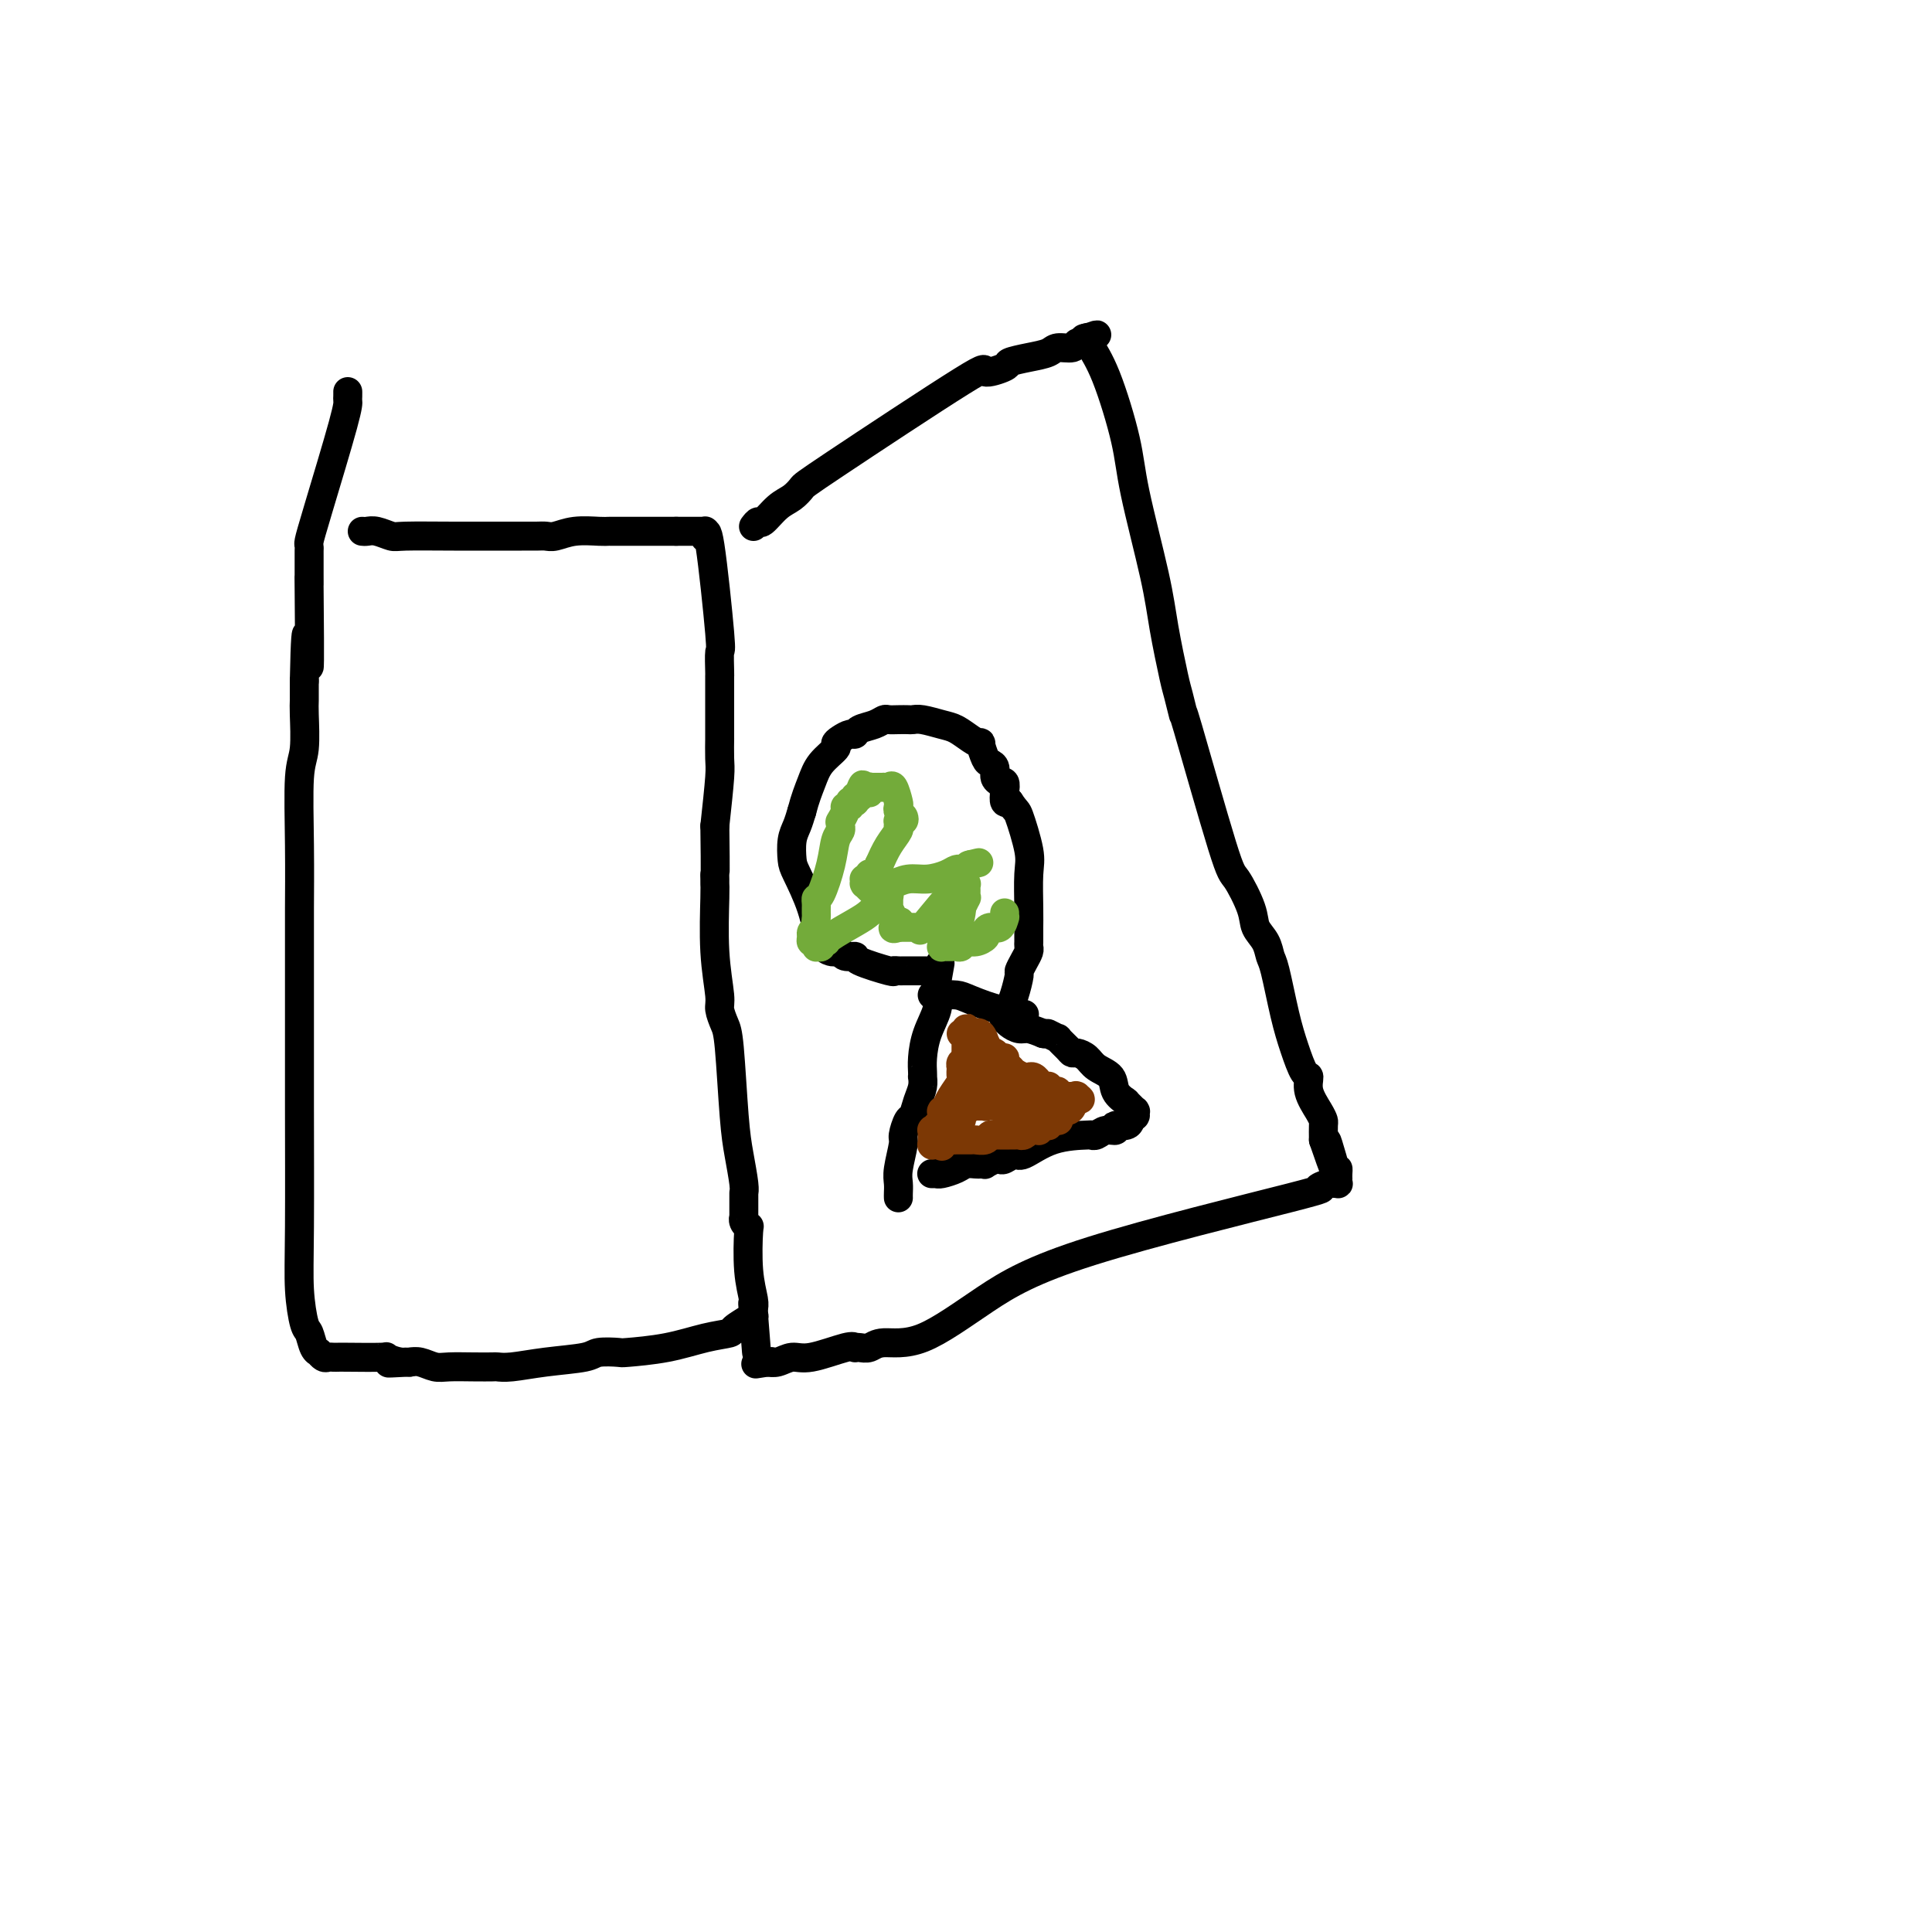 <svg viewBox='0 0 400 400' version='1.1' xmlns='http://www.w3.org/2000/svg' xmlns:xlink='http://www.w3.org/1999/xlink'><g fill='none' stroke='#000000' stroke-width='6' stroke-linecap='round' stroke-linejoin='round'><path d='M75,110c0.279,0.030 0.557,0.061 1,0c0.443,-0.061 1.050,-0.212 2,0c0.950,0.212 2.242,0.789 3,1c0.758,0.211 0.983,0.057 3,0c2.017,-0.057 5.825,-0.015 10,0c4.175,0.015 8.717,0.005 11,0c2.283,-0.005 2.307,-0.005 3,0c0.693,0.005 2.055,0.015 3,0c0.945,-0.015 1.472,-0.057 2,0c0.528,0.057 1.058,0.211 2,0c0.942,-0.211 2.295,-0.789 4,-1c1.705,-0.211 3.762,-0.057 5,0c1.238,0.057 1.657,0.015 2,0c0.343,-0.015 0.611,-0.004 1,0c0.389,0.004 0.898,0.001 2,0c1.102,-0.001 2.797,-0.000 4,0c1.203,0.000 1.915,0.000 3,0c1.085,-0.000 2.542,-0.000 4,0'/><path d='M140,110c10.520,0.000 4.320,0.000 2,0c-2.320,-0.000 -0.762,-0.000 0,0c0.762,0.000 0.726,0.000 1,0c0.274,-0.000 0.858,-0.000 1,0c0.142,0.000 -0.159,0.000 0,0c0.159,-0.000 0.778,-0.000 1,0c0.222,0.000 0.045,0.000 0,0c-0.045,-0.000 0.040,-0.000 0,0c-0.040,0.000 -0.207,0.000 0,0c0.207,-0.000 0.787,-0.001 1,0c0.213,0.001 0.057,0.003 0,0c-0.057,-0.003 -0.016,-0.012 0,0c0.016,0.012 0.006,0.046 0,0c-0.006,-0.046 -0.008,-0.172 0,0c0.008,0.172 0.027,0.641 0,1c-0.027,0.359 -0.098,0.608 0,0c0.098,-0.608 0.366,-2.072 1,2c0.634,4.072 1.634,13.680 2,18c0.366,4.320 0.098,3.351 0,4c-0.098,0.649 -0.026,2.917 0,4c0.026,1.083 0.007,0.980 0,1c-0.007,0.020 -0.002,0.161 0,0c0.002,-0.161 0.001,-0.625 0,1c-0.001,1.625 -0.000,5.338 0,7c0.000,1.662 0.001,1.272 0,2c-0.001,0.728 -0.003,2.574 0,3c0.003,0.426 0.011,-0.566 0,0c-0.011,0.566 -0.041,2.691 0,4c0.041,1.309 0.155,1.803 0,4c-0.155,2.197 -0.577,6.099 -1,10'/><path d='M148,171c0.154,11.190 0.040,10.166 0,10c-0.040,-0.166 -0.007,0.526 0,1c0.007,0.474 -0.013,0.731 0,1c0.013,0.269 0.059,0.551 0,3c-0.059,2.449 -0.223,7.065 0,11c0.223,3.935 0.833,7.188 1,9c0.167,1.812 -0.110,2.184 0,3c0.110,0.816 0.608,2.078 1,3c0.392,0.922 0.679,1.505 1,5c0.321,3.495 0.674,9.903 1,14c0.326,4.097 0.623,5.882 1,8c0.377,2.118 0.833,4.571 1,6c0.167,1.429 0.045,1.836 0,2c-0.045,0.164 -0.012,0.084 0,0c0.012,-0.084 0.003,-0.172 0,0c-0.003,0.172 -0.001,0.606 0,1c0.001,0.394 -0.001,0.749 0,1c0.001,0.251 0.004,0.397 0,1c-0.004,0.603 -0.015,1.661 0,2c0.015,0.339 0.056,-0.042 0,0c-0.056,0.042 -0.207,0.508 0,1c0.207,0.492 0.774,1.010 1,1c0.226,-0.010 0.113,-0.549 0,1c-0.113,1.549 -0.226,5.186 0,8c0.226,2.814 0.793,4.807 1,6c0.207,1.193 0.056,1.588 0,2c-0.056,0.412 -0.015,0.842 0,1c0.015,0.158 0.004,0.045 0,0c-0.004,-0.045 -0.002,-0.023 0,0'/><path d='M156,272c1.238,15.625 0.332,4.187 0,0c-0.332,-4.187 -0.089,-1.122 0,0c0.089,1.122 0.023,0.300 0,0c-0.023,-0.300 -0.005,-0.077 0,0c0.005,0.077 -0.003,0.007 0,0c0.003,-0.007 0.018,0.049 0,0c-0.018,-0.049 -0.069,-0.203 0,0c0.069,0.203 0.256,0.761 0,1c-0.256,0.239 -0.957,0.157 -1,0c-0.043,-0.157 0.572,-0.389 0,0c-0.572,0.389 -2.333,1.400 -3,2c-0.667,0.600 -0.242,0.788 -1,1c-0.758,0.212 -2.700,0.448 -5,1c-2.300,0.552 -4.957,1.419 -8,2c-3.043,0.581 -6.471,0.876 -8,1c-1.529,0.124 -1.158,0.075 -2,0c-0.842,-0.075 -2.898,-0.178 -4,0c-1.102,0.178 -1.249,0.636 -3,1c-1.751,0.364 -5.107,0.633 -8,1c-2.893,0.367 -5.324,0.830 -7,1c-1.676,0.170 -2.598,0.047 -3,0c-0.402,-0.047 -0.285,-0.016 -1,0c-0.715,0.016 -2.262,0.018 -4,0c-1.738,-0.018 -3.667,-0.057 -5,0c-1.333,0.057 -2.069,0.211 -3,0c-0.931,-0.211 -2.058,-0.788 -3,-1c-0.942,-0.212 -1.698,-0.061 -2,0c-0.302,0.061 -0.151,0.030 0,0'/><path d='M85,282c-8.417,0.448 -2.959,0.067 -1,0c1.959,-0.067 0.421,0.178 -1,0c-1.421,-0.178 -2.723,-0.780 -3,-1c-0.277,-0.220 0.473,-0.059 -1,0c-1.473,0.059 -5.168,0.017 -7,0c-1.832,-0.017 -1.801,-0.008 -2,0c-0.199,0.008 -0.627,0.017 -1,0c-0.373,-0.017 -0.691,-0.058 -1,0c-0.309,0.058 -0.608,0.215 -1,0c-0.392,-0.215 -0.878,-0.802 -1,-1c-0.122,-0.198 0.121,-0.005 0,0c-0.121,0.005 -0.607,-0.176 -1,-1c-0.393,-0.824 -0.694,-2.289 -1,-3c-0.306,-0.711 -0.618,-0.667 -1,-2c-0.382,-1.333 -0.834,-4.042 -1,-7c-0.166,-2.958 -0.044,-6.166 0,-13c0.044,-6.834 0.012,-17.294 0,-25c-0.012,-7.706 -0.003,-12.659 0,-15c0.003,-2.341 0.001,-2.069 0,-4c-0.001,-1.931 0.000,-6.066 0,-8c-0.000,-1.934 -0.001,-1.666 0,-3c0.001,-1.334 0.004,-4.271 0,-6c-0.004,-1.729 -0.015,-2.249 0,-5c0.015,-2.751 0.057,-7.733 0,-13c-0.057,-5.267 -0.211,-10.819 0,-14c0.211,-3.181 0.789,-3.990 1,-6c0.211,-2.010 0.057,-5.219 0,-7c-0.057,-1.781 -0.015,-2.133 0,-3c0.015,-0.867 0.004,-2.248 0,-3c-0.004,-0.752 -0.002,-0.876 0,-1'/><path d='M63,141c0.381,-19.209 0.834,-4.231 1,-3c0.166,1.231 0.044,-11.285 0,-16c-0.044,-4.715 -0.012,-1.631 0,-1c0.012,0.631 0.003,-1.193 0,-2c-0.003,-0.807 -0.001,-0.598 0,-1c0.001,-0.402 -0.001,-1.415 0,-2c0.001,-0.585 0.003,-0.742 0,-1c-0.003,-0.258 -0.011,-0.618 0,-1c0.011,-0.382 0.041,-0.785 0,-1c-0.041,-0.215 -0.155,-0.242 0,-1c0.155,-0.758 0.577,-2.246 2,-7c1.423,-4.754 3.845,-12.773 5,-17c1.155,-4.227 1.041,-4.663 1,-5c-0.041,-0.337 -0.011,-0.575 0,-1c0.011,-0.425 0.003,-1.038 0,-1c-0.003,0.038 -0.001,0.725 0,1c0.001,0.275 0.000,0.137 0,0'/><path d='M156,109c0.380,-0.501 0.760,-1.003 1,-1c0.240,0.003 0.338,0.510 1,0c0.662,-0.510 1.886,-2.038 3,-3c1.114,-0.962 2.119,-1.360 3,-2c0.881,-0.640 1.638,-1.523 2,-2c0.362,-0.477 0.329,-0.547 7,-5c6.671,-4.453 20.048,-13.287 26,-17c5.952,-3.713 4.481,-2.304 5,-2c0.519,0.304 3.030,-0.497 4,-1c0.970,-0.503 0.400,-0.708 1,-1c0.600,-0.292 2.370,-0.671 4,-1c1.630,-0.329 3.119,-0.609 4,-1c0.881,-0.391 1.154,-0.893 2,-1c0.846,-0.107 2.265,0.181 3,0c0.735,-0.181 0.785,-0.832 1,-1c0.215,-0.168 0.596,0.147 1,0c0.404,-0.147 0.830,-0.756 1,-1c0.170,-0.244 0.085,-0.122 0,0'/><path d='M225,70c4.041,-1.377 1.143,-0.319 0,0c-1.143,0.319 -0.531,-0.101 0,0c0.531,0.101 0.979,0.722 1,1c0.021,0.278 -0.387,0.214 0,1c0.387,0.786 1.570,2.424 3,6c1.430,3.576 3.108,9.091 4,13c0.892,3.909 0.998,6.213 2,11c1.002,4.787 2.900,12.057 4,17c1.100,4.943 1.402,7.558 2,11c0.598,3.442 1.491,7.711 2,10c0.509,2.289 0.635,2.598 1,4c0.365,1.402 0.970,3.897 1,4c0.030,0.103 -0.516,-2.188 1,3c1.516,5.188 5.092,17.854 7,24c1.908,6.146 2.146,5.773 3,7c0.854,1.227 2.322,4.056 3,6c0.678,1.944 0.566,3.004 1,4c0.434,0.996 1.414,1.927 2,3c0.586,1.073 0.776,2.288 1,3c0.224,0.712 0.481,0.921 1,3c0.519,2.079 1.300,6.029 2,9c0.700,2.971 1.318,4.963 2,7c0.682,2.037 1.426,4.118 2,5c0.574,0.882 0.977,0.563 1,1c0.023,0.437 -0.334,1.628 0,3c0.334,1.372 1.357,2.924 2,4c0.643,1.076 0.904,1.674 1,2c0.096,0.326 0.027,0.379 0,1c-0.027,0.621 -0.014,1.811 0,3'/><path d='M274,236c4.668,13.610 1.839,3.637 1,1c-0.839,-2.637 0.311,2.064 1,4c0.689,1.936 0.917,1.107 1,1c0.083,-0.107 0.022,0.506 0,1c-0.022,0.494 -0.006,0.868 0,1c0.006,0.132 0.003,0.021 0,0c-0.003,-0.021 -0.004,0.047 0,0c0.004,-0.047 0.014,-0.210 0,0c-0.014,0.210 -0.054,0.792 0,1c0.054,0.208 0.200,0.040 0,0c-0.200,-0.040 -0.746,0.047 -1,0c-0.254,-0.047 -0.218,-0.229 -1,0c-0.782,0.229 -2.384,0.868 -2,1c0.384,0.132 2.752,-0.242 -6,2c-8.752,2.242 -28.624,7.102 -41,11c-12.376,3.898 -17.256,6.834 -22,10c-4.744,3.166 -9.352,6.561 -13,8c-3.648,1.439 -6.337,0.921 -8,1c-1.663,0.079 -2.302,0.754 -3,1c-0.698,0.246 -1.456,0.064 -2,0c-0.544,-0.064 -0.873,-0.009 -1,0c-0.127,0.009 -0.053,-0.027 0,0c0.053,0.027 0.086,0.116 0,0c-0.086,-0.116 -0.289,-0.437 -2,0c-1.711,0.437 -4.928,1.634 -7,2c-2.072,0.366 -2.999,-0.098 -4,0c-1.001,0.098 -2.077,0.757 -3,1c-0.923,0.243 -1.692,0.069 -2,0c-0.308,-0.069 -0.154,-0.035 0,0'/><path d='M159,282c-4.952,0.774 -1.333,0.208 0,0c1.333,-0.208 0.381,-0.060 0,0c-0.381,0.060 -0.190,0.030 0,0'/><path d='M186,248c-0.009,-0.249 -0.017,-0.498 0,-1c0.017,-0.502 0.060,-1.256 0,-2c-0.060,-0.744 -0.223,-1.479 0,-3c0.223,-1.521 0.833,-3.828 1,-5c0.167,-1.172 -0.109,-1.209 0,-2c0.109,-0.791 0.604,-2.335 1,-3c0.396,-0.665 0.695,-0.451 1,-1c0.305,-0.549 0.618,-1.862 1,-3c0.382,-1.138 0.834,-2.102 1,-3c0.166,-0.898 0.046,-1.730 0,-2c-0.046,-0.270 -0.019,0.020 0,0c0.019,-0.020 0.029,-0.352 0,-1c-0.029,-0.648 -0.099,-1.612 0,-3c0.099,-1.388 0.366,-3.199 1,-5c0.634,-1.801 1.634,-3.593 2,-5c0.366,-1.407 0.098,-2.429 0,-3c-0.098,-0.571 -0.026,-0.693 0,-1c0.026,-0.307 0.007,-0.801 0,-1c-0.007,-0.199 -0.002,-0.105 0,0c0.002,0.105 0.001,0.221 0,0c-0.001,-0.221 -0.000,-0.777 0,-1c0.000,-0.223 0.000,-0.111 0,0'/><path d='M194,203c1.238,-6.978 0.332,-1.923 0,0c-0.332,1.923 -0.089,0.712 0,0c0.089,-0.712 0.024,-0.927 0,-1c-0.024,-0.073 -0.006,-0.006 0,0c0.006,0.006 -0.002,-0.051 0,0c0.002,0.051 0.012,0.210 0,0c-0.012,-0.210 -0.045,-0.788 0,-1c0.045,-0.212 0.168,-0.057 0,0c-0.168,0.057 -0.626,0.015 -1,0c-0.374,-0.015 -0.664,-0.004 -1,0c-0.336,0.004 -0.720,0.001 -1,0c-0.280,-0.001 -0.458,-0.001 -1,0c-0.542,0.001 -1.450,0.002 -2,0c-0.550,-0.002 -0.744,-0.007 -1,0c-0.256,0.007 -0.575,0.026 -1,0c-0.425,-0.026 -0.958,-0.097 -1,0c-0.042,0.097 0.406,0.362 -1,0c-1.406,-0.362 -4.667,-1.351 -6,-2c-1.333,-0.649 -0.737,-0.958 -1,-1c-0.263,-0.042 -1.383,0.183 -2,0c-0.617,-0.183 -0.730,-0.773 -1,-1c-0.270,-0.227 -0.695,-0.092 -1,0c-0.305,0.092 -0.488,0.140 -1,0c-0.512,-0.140 -1.353,-0.467 -2,-2c-0.647,-1.533 -1.098,-4.272 -2,-7c-0.902,-2.728 -2.253,-5.444 -3,-7c-0.747,-1.556 -0.891,-1.953 -1,-3c-0.109,-1.047 -0.183,-2.743 0,-4c0.183,-1.257 0.624,-2.073 1,-3c0.376,-0.927 0.688,-1.963 1,-3'/><path d='M166,168c0.690,-2.708 1.416,-4.480 2,-6c0.584,-1.520 1.025,-2.790 2,-4c0.975,-1.210 2.485,-2.362 3,-3c0.515,-0.638 0.034,-0.762 0,-1c-0.034,-0.238 0.379,-0.588 1,-1c0.621,-0.412 1.452,-0.885 2,-1c0.548,-0.115 0.815,0.127 1,0c0.185,-0.127 0.290,-0.622 1,-1c0.710,-0.378 2.025,-0.637 3,-1c0.975,-0.363 1.609,-0.829 2,-1c0.391,-0.171 0.540,-0.047 1,0c0.460,0.047 1.232,0.016 2,0c0.768,-0.016 1.531,-0.016 2,0c0.469,0.016 0.643,0.049 1,0c0.357,-0.049 0.898,-0.180 2,0c1.102,0.180 2.764,0.672 4,1c1.236,0.328 2.047,0.491 3,1c0.953,0.509 2.048,1.365 3,2c0.952,0.635 1.762,1.048 2,1c0.238,-0.048 -0.095,-0.556 0,0c0.095,0.556 0.618,2.177 1,3c0.382,0.823 0.623,0.848 1,1c0.377,0.152 0.889,0.432 1,1c0.111,0.568 -0.180,1.426 0,2c0.180,0.574 0.832,0.865 1,1c0.168,0.135 -0.148,0.113 0,0c0.148,-0.113 0.761,-0.319 1,0c0.239,0.319 0.103,1.163 0,2c-0.103,0.837 -0.172,1.668 0,2c0.172,0.332 0.586,0.166 1,0'/><path d='M209,166c1.569,2.321 1.492,1.624 2,3c0.508,1.376 1.600,4.827 2,7c0.400,2.173 0.107,3.069 0,5c-0.107,1.931 -0.029,4.899 0,7c0.029,2.101 0.007,3.337 0,4c-0.007,0.663 -0.001,0.754 0,1c0.001,0.246 -0.002,0.646 0,1c0.002,0.354 0.011,0.663 0,1c-0.011,0.337 -0.041,0.704 0,1c0.041,0.296 0.152,0.522 0,1c-0.152,0.478 -0.567,1.207 -1,2c-0.433,0.793 -0.886,1.651 -1,2c-0.114,0.349 0.109,0.188 0,1c-0.109,0.812 -0.551,2.596 -1,4c-0.449,1.404 -0.905,2.429 -1,3c-0.095,0.571 0.170,0.688 0,1c-0.170,0.312 -0.775,0.818 -1,1c-0.225,0.182 -0.068,0.039 0,0c0.068,-0.039 0.048,0.027 0,0c-0.048,-0.027 -0.123,-0.148 0,0c0.123,0.148 0.445,0.566 1,1c0.555,0.434 1.342,0.886 2,1c0.658,0.114 1.188,-0.110 2,0c0.812,0.110 1.906,0.555 3,1'/><path d='M216,214c1.180,0.241 0.631,-0.156 1,0c0.369,0.156 1.656,0.864 2,1c0.344,0.136 -0.255,-0.301 0,0c0.255,0.301 1.365,1.341 2,2c0.635,0.659 0.794,0.938 1,1c0.206,0.062 0.460,-0.093 1,0c0.540,0.093 1.368,0.435 2,1c0.632,0.565 1.069,1.353 2,2c0.931,0.647 2.354,1.154 3,2c0.646,0.846 0.513,2.031 1,3c0.487,0.969 1.594,1.723 2,2c0.406,0.277 0.113,0.078 0,0c-0.113,-0.078 -0.045,-0.036 0,0c0.045,0.036 0.068,0.066 0,0c-0.068,-0.066 -0.229,-0.228 0,0c0.229,0.228 0.846,0.846 1,1c0.154,0.154 -0.155,-0.156 0,0c0.155,0.156 0.774,0.778 1,1c0.226,0.222 0.061,0.045 0,0c-0.061,-0.045 -0.016,0.041 0,0c0.016,-0.041 0.005,-0.208 0,0c-0.005,0.208 -0.004,0.790 0,1c0.004,0.210 0.011,0.046 0,0c-0.011,-0.046 -0.042,0.026 0,0c0.042,-0.026 0.155,-0.150 0,0c-0.155,0.150 -0.577,0.575 -1,1'/><path d='M234,232c-0.086,1.554 -2.300,0.938 -3,1c-0.700,0.062 0.116,0.801 0,1c-0.116,0.199 -1.162,-0.142 -2,0c-0.838,0.142 -1.468,0.768 -2,1c-0.532,0.232 -0.968,0.072 -1,0c-0.032,-0.072 0.339,-0.054 -1,0c-1.339,0.054 -4.386,0.144 -7,1c-2.614,0.856 -4.793,2.477 -6,3c-1.207,0.523 -1.441,-0.052 -2,0c-0.559,0.052 -1.441,0.732 -2,1c-0.559,0.268 -0.794,0.124 -1,0c-0.206,-0.124 -0.383,-0.229 -1,0c-0.617,0.229 -1.674,0.793 -2,1c-0.326,0.207 0.080,0.058 0,0c-0.080,-0.058 -0.644,-0.026 -1,0c-0.356,0.026 -0.502,0.045 -1,0c-0.498,-0.045 -1.348,-0.156 -2,0c-0.652,0.156 -1.107,0.578 -2,1c-0.893,0.422 -2.225,0.845 -3,1c-0.775,0.155 -0.992,0.041 -1,0c-0.008,-0.041 0.194,-0.011 0,0c-0.194,0.011 -0.784,0.003 -1,0c-0.216,-0.003 -0.058,-0.001 0,0c0.058,0.001 0.016,0.000 0,0c-0.016,-0.000 -0.004,-0.000 0,0c0.004,0.000 0.002,0.000 0,0'/><path d='M193,206c0.388,-0.004 0.775,-0.007 1,0c0.225,0.007 0.287,0.025 1,0c0.713,-0.025 2.076,-0.094 3,0c0.924,0.094 1.409,0.351 3,1c1.591,0.649 4.286,1.691 6,2c1.714,0.309 2.445,-0.113 3,0c0.555,0.113 0.933,0.762 1,1c0.067,0.238 -0.178,0.064 0,0c0.178,-0.064 0.780,-0.017 1,0c0.220,0.017 0.059,0.005 0,0c-0.059,-0.005 -0.017,-0.001 0,0c0.017,0.001 0.008,0.001 0,0'/></g>
<g fill='none' stroke='#73AB3A' stroke-width='6' stroke-linecap='round' stroke-linejoin='round'><path d='M208,189c-0.016,0.485 -0.033,0.970 0,1c0.033,0.030 0.115,-0.396 0,0c-0.115,0.396 -0.429,1.613 -1,2c-0.571,0.387 -1.400,-0.055 -2,0c-0.600,0.055 -0.973,0.607 -1,1c-0.027,0.393 0.291,0.627 0,1c-0.291,0.373 -1.191,0.885 -2,1c-0.809,0.115 -1.527,-0.165 -2,0c-0.473,0.165 -0.700,0.776 -1,1c-0.300,0.224 -0.673,0.060 -1,0c-0.327,-0.060 -0.610,-0.015 -1,0c-0.390,0.015 -0.889,0.000 -1,0c-0.111,-0.000 0.167,0.015 0,0c-0.167,-0.015 -0.777,-0.059 -1,0c-0.223,0.059 -0.058,0.223 0,0c0.058,-0.223 0.008,-0.831 0,-1c-0.008,-0.169 0.026,0.102 0,0c-0.026,-0.102 -0.112,-0.577 0,-1c0.112,-0.423 0.422,-0.794 1,-1c0.578,-0.206 1.425,-0.248 2,-1c0.575,-0.752 0.879,-2.215 1,-3c0.121,-0.785 0.061,-0.893 0,-1'/><path d='M199,188c0.403,-1.113 -0.088,0.104 0,0c0.088,-0.104 0.756,-1.530 1,-2c0.244,-0.470 0.065,0.018 0,0c-0.065,-0.018 -0.018,-0.540 0,-1c0.018,-0.460 0.005,-0.859 0,-1c-0.005,-0.141 -0.002,-0.024 0,0c0.002,0.024 0.001,-0.046 0,0c-0.001,0.046 -0.004,0.209 0,0c0.004,-0.209 0.015,-0.788 0,-1c-0.015,-0.212 -0.057,-0.057 0,0c0.057,0.057 0.212,0.014 0,0c-0.212,-0.014 -0.792,-0.000 -1,0c-0.208,0.000 -0.044,-0.012 0,0c0.044,0.012 -0.031,0.050 0,0c0.031,-0.050 0.170,-0.189 0,0c-0.170,0.189 -0.647,0.706 -1,1c-0.353,0.294 -0.582,0.366 -2,2c-1.418,1.634 -4.025,4.830 -5,6c-0.975,1.170 -0.318,0.313 0,0c0.318,-0.313 0.296,-0.084 0,0c-0.296,0.084 -0.868,0.023 -1,0c-0.132,-0.023 0.176,-0.006 0,0c-0.176,0.006 -0.835,0.002 -1,0c-0.165,-0.002 0.166,-0.000 0,0c-0.166,0.000 -0.828,0.000 -1,0c-0.172,-0.000 0.147,-0.000 0,0c-0.147,0.000 -0.761,0.000 -1,0c-0.239,-0.000 -0.103,-0.000 0,0c0.103,0.000 0.172,0.000 0,0c-0.172,-0.000 -0.586,-0.000 -1,0'/><path d='M186,192c-2.178,0.849 -0.622,-0.529 0,-1c0.622,-0.471 0.310,-0.034 0,0c-0.310,0.034 -0.619,-0.335 -1,-1c-0.381,-0.665 -0.834,-1.627 -1,-2c-0.166,-0.373 -0.044,-0.156 0,0c0.044,0.156 0.012,0.252 0,0c-0.012,-0.252 -0.003,-0.853 0,-1c0.003,-0.147 0.001,0.158 0,0c-0.001,-0.158 0.001,-0.779 0,-1c-0.001,-0.221 -0.004,-0.041 0,0c0.004,0.041 0.016,-0.056 0,0c-0.016,0.056 -0.059,0.266 0,0c0.059,-0.266 0.220,-1.007 0,-1c-0.220,0.007 -0.822,0.763 -1,1c-0.178,0.237 0.067,-0.046 0,0c-0.067,0.046 -0.448,0.419 -1,1c-0.552,0.581 -1.276,1.370 -2,2c-0.724,0.630 -1.447,1.101 -3,2c-1.553,0.899 -3.937,2.227 -5,3c-1.063,0.773 -0.807,0.991 -1,1c-0.193,0.009 -0.837,-0.193 -1,0c-0.163,0.193 0.153,0.780 0,1c-0.153,0.220 -0.777,0.074 -1,0c-0.223,-0.074 -0.045,-0.075 0,0c0.045,0.075 -0.041,0.227 0,0c0.041,-0.227 0.210,-0.834 0,-1c-0.210,-0.166 -0.799,0.110 -1,0c-0.201,-0.110 -0.016,-0.607 0,-1c0.016,-0.393 -0.138,-0.684 0,-1c0.138,-0.316 0.569,-0.658 1,-1'/><path d='M169,192c-0.155,-1.027 -0.041,-1.595 0,-2c0.041,-0.405 0.011,-0.647 0,-1c-0.011,-0.353 -0.004,-0.817 0,-1c0.004,-0.183 0.003,-0.087 0,0c-0.003,0.087 -0.008,0.163 0,0c0.008,-0.163 0.029,-0.565 0,-1c-0.029,-0.435 -0.109,-0.904 0,-1c0.109,-0.096 0.407,0.181 1,-1c0.593,-1.181 1.479,-3.819 2,-6c0.521,-2.181 0.675,-3.904 1,-5c0.325,-1.096 0.819,-1.565 1,-2c0.181,-0.435 0.049,-0.835 0,-1c-0.049,-0.165 -0.014,-0.095 0,0c0.014,0.095 0.008,0.215 0,0c-0.008,-0.215 -0.017,-0.766 0,-1c0.017,-0.234 0.061,-0.153 0,0c-0.061,0.153 -0.227,0.377 0,0c0.227,-0.377 0.846,-1.355 1,-2c0.154,-0.645 -0.156,-0.957 0,-1c0.156,-0.043 0.778,0.185 1,0c0.222,-0.185 0.046,-0.782 0,-1c-0.046,-0.218 0.040,-0.057 0,0c-0.040,0.057 -0.207,0.012 0,0c0.207,-0.012 0.788,0.011 1,0c0.212,-0.011 0.056,-0.055 0,0c-0.056,0.055 -0.012,0.211 0,0c0.012,-0.211 -0.007,-0.789 0,-1c0.007,-0.211 0.040,-0.057 0,0c-0.040,0.057 -0.154,0.016 0,0c0.154,-0.016 0.577,-0.008 1,0'/><path d='M178,165c1.348,-4.405 0.218,-1.916 0,-1c-0.218,0.916 0.476,0.260 1,0c0.524,-0.260 0.876,-0.122 1,0c0.124,0.122 0.018,0.229 0,0c-0.018,-0.229 0.051,-0.793 0,-1c-0.051,-0.207 -0.224,-0.055 0,0c0.224,0.055 0.844,0.015 1,0c0.156,-0.015 -0.150,-0.004 0,0c0.150,0.004 0.758,0.001 1,0c0.242,-0.001 0.118,-0.000 0,0c-0.118,0.000 -0.228,-0.000 0,0c0.228,0.000 0.796,0.001 1,0c0.204,-0.001 0.043,-0.003 0,0c-0.043,0.003 0.031,0.011 0,0c-0.031,-0.011 -0.166,-0.042 0,0c0.166,0.042 0.632,0.158 1,0c0.368,-0.158 0.638,-0.590 1,0c0.362,0.590 0.816,2.200 1,3c0.184,0.800 0.098,0.789 0,1c-0.098,0.211 -0.208,0.645 0,1c0.208,0.355 0.735,0.630 1,1c0.265,0.370 0.267,0.835 0,1c-0.267,0.165 -0.804,0.030 -1,0c-0.196,-0.030 -0.051,0.046 0,0c0.051,-0.046 0.008,-0.214 0,0c-0.008,0.214 0.020,0.812 0,1c-0.020,0.188 -0.088,-0.032 0,0c0.088,0.032 0.331,0.316 0,1c-0.331,0.684 -1.238,1.767 -2,3c-0.762,1.233 -1.381,2.617 -2,4'/><path d='M182,179c-0.729,1.713 -0.052,0.994 0,1c0.052,0.006 -0.521,0.737 -1,1c-0.479,0.263 -0.864,0.056 -1,0c-0.136,-0.056 -0.022,0.037 0,0c0.022,-0.037 -0.047,-0.206 0,0c0.047,0.206 0.209,0.786 0,1c-0.209,0.214 -0.788,0.061 -1,0c-0.212,-0.061 -0.057,-0.030 0,0c0.057,0.030 0.015,0.061 0,0c-0.015,-0.061 -0.004,-0.212 0,0c0.004,0.212 0.000,0.788 0,1c-0.000,0.212 0.004,0.060 0,0c-0.004,-0.060 -0.014,-0.029 0,0c0.014,0.029 0.053,0.056 0,0c-0.053,-0.056 -0.199,-0.196 0,0c0.199,0.196 0.741,0.728 1,1c0.259,0.272 0.235,0.284 1,0c0.765,-0.284 2.320,-0.863 3,-1c0.680,-0.137 0.486,0.170 1,0c0.514,-0.170 1.735,-0.816 3,-1c1.265,-0.184 2.572,0.094 4,0c1.428,-0.094 2.975,-0.561 4,-1c1.025,-0.439 1.529,-0.850 2,-1c0.471,-0.150 0.911,-0.041 1,0c0.089,0.041 -0.173,0.012 0,0c0.173,-0.012 0.781,-0.006 1,0c0.219,0.006 0.048,0.012 0,0c-0.048,-0.012 0.025,-0.042 0,0c-0.025,0.042 -0.150,0.155 0,0c0.150,-0.155 0.575,-0.577 1,-1'/><path d='M201,179c3.250,-0.774 0.875,-0.208 0,0c-0.875,0.208 -0.250,0.060 0,0c0.250,-0.060 0.125,-0.030 0,0'/></g>
<g fill='none' stroke='#7C3805' stroke-width='6' stroke-linecap='round' stroke-linejoin='round'><path d='M199,214c0.423,0.030 0.845,0.060 1,0c0.155,-0.060 0.041,-0.208 0,0c-0.041,0.208 -0.011,0.774 0,1c0.011,0.226 0.003,0.113 0,0c-0.003,-0.113 -0.001,-0.228 0,0c0.001,0.228 0.000,0.797 0,1c-0.000,0.203 -0.000,0.040 0,0c0.000,-0.040 0.000,0.042 0,0c-0.000,-0.042 -0.000,-0.208 0,0c0.000,0.208 0.000,0.792 0,1c-0.000,0.208 -0.000,0.042 0,0c0.000,-0.042 0.000,0.042 0,0c-0.000,-0.042 -0.000,-0.208 0,0c0.000,0.208 0.000,0.792 0,1c-0.000,0.208 -0.000,0.042 0,0c0.000,-0.042 0.000,0.041 0,0c-0.000,-0.041 -0.000,-0.207 0,0c0.000,0.207 0.000,0.786 0,1c-0.000,0.214 -0.000,0.061 0,0c0.000,-0.061 0.000,-0.031 0,0'/><path d='M200,219c0.155,0.773 0.042,0.206 0,0c-0.042,-0.206 -0.011,-0.052 0,0c0.011,0.052 0.004,0.000 0,0c-0.004,-0.000 -0.005,0.051 0,0c0.005,-0.051 0.015,-0.206 0,0c-0.015,0.206 -0.057,0.771 0,1c0.057,0.229 0.211,0.121 0,0c-0.211,-0.121 -0.787,-0.255 -1,0c-0.213,0.255 -0.064,0.901 0,1c0.064,0.099 0.042,-0.348 0,0c-0.042,0.348 -0.102,1.491 0,2c0.102,0.509 0.368,0.384 0,1c-0.368,0.616 -1.370,1.973 -2,3c-0.630,1.027 -0.887,1.725 -1,2c-0.113,0.275 -0.083,0.126 0,0c0.083,-0.126 0.218,-0.231 0,0c-0.218,0.231 -0.791,0.797 -1,1c-0.209,0.203 -0.056,0.043 0,0c0.056,-0.043 0.015,0.031 0,0c-0.015,-0.031 -0.004,-0.166 0,0c0.004,0.166 0.002,0.633 0,1c-0.002,0.367 -0.004,0.633 0,1c0.004,0.367 0.015,0.833 0,1c-0.015,0.167 -0.056,0.034 0,0c0.056,-0.034 0.207,0.029 0,0c-0.207,-0.029 -0.774,-0.151 -1,0c-0.226,0.151 -0.113,0.576 0,1'/><path d='M194,234c-0.924,2.320 -0.233,0.621 0,0c0.233,-0.621 0.010,-0.163 0,0c-0.010,0.163 0.193,0.029 0,0c-0.193,-0.029 -0.784,0.045 -1,0c-0.216,-0.045 -0.058,-0.209 0,0c0.058,0.209 0.016,0.792 0,1c-0.016,0.208 -0.004,0.042 0,0c0.004,-0.042 0.001,0.042 0,0c-0.001,-0.042 -0.000,-0.208 0,0c0.000,0.208 0.000,0.792 0,1c-0.000,0.208 -0.000,0.042 0,0c0.000,-0.042 0.000,0.041 0,0c-0.000,-0.041 -0.001,-0.207 0,0c0.001,0.207 0.004,0.788 0,1c-0.004,0.212 -0.016,0.057 0,0c0.016,-0.057 0.060,-0.015 0,0c-0.060,0.015 -0.222,0.004 0,0c0.222,-0.004 0.829,-0.001 1,0c0.171,0.001 -0.094,0.000 0,0c0.094,-0.000 0.547,-0.000 1,0'/><path d='M195,237c0.106,0.525 -0.131,0.337 0,0c0.131,-0.337 0.628,-0.822 1,-1c0.372,-0.178 0.620,-0.048 1,0c0.380,0.048 0.894,0.013 1,0c0.106,-0.013 -0.194,-0.004 0,0c0.194,0.004 0.882,0.002 1,0c0.118,-0.002 -0.333,-0.004 0,0c0.333,0.004 1.452,0.015 2,0c0.548,-0.015 0.525,-0.057 1,0c0.475,0.057 1.447,0.211 2,0c0.553,-0.211 0.686,-0.789 1,-1c0.314,-0.211 0.810,-0.057 1,0c0.190,0.057 0.075,0.015 0,0c-0.075,-0.015 -0.108,-0.004 0,0c0.108,0.004 0.358,0.001 1,0c0.642,-0.001 1.677,0.001 2,0c0.323,-0.001 -0.067,-0.004 0,0c0.067,0.004 0.590,0.015 1,0c0.410,-0.015 0.706,-0.057 1,0c0.294,0.057 0.585,0.212 1,0c0.415,-0.212 0.952,-0.793 1,-1c0.048,-0.207 -0.395,-0.041 0,0c0.395,0.041 1.626,-0.042 2,0c0.374,0.042 -0.110,0.208 0,0c0.110,-0.208 0.814,-0.791 1,-1c0.186,-0.209 -0.146,-0.046 0,0c0.146,0.046 0.770,-0.026 1,0c0.230,0.026 0.066,0.150 0,0c-0.066,-0.150 -0.033,-0.575 0,-1'/><path d='M217,232c3.399,-0.774 0.897,-0.207 0,0c-0.897,0.207 -0.187,0.056 0,0c0.187,-0.056 -0.147,-0.015 0,0c0.147,0.015 0.775,0.004 1,0c0.225,-0.004 0.046,-0.001 0,0c-0.046,0.001 0.040,0.000 0,0c-0.040,-0.000 -0.207,-0.000 0,0c0.207,0.000 0.789,-0.000 1,0c0.211,0.000 0.050,0.000 0,0c-0.050,-0.000 0.012,-0.000 0,0c-0.012,0.000 -0.099,0.001 0,0c0.099,-0.001 0.385,-0.004 0,0c-0.385,0.004 -1.440,0.016 -2,0c-0.560,-0.016 -0.623,-0.061 -1,0c-0.377,0.061 -1.067,0.228 -2,0c-0.933,-0.228 -2.109,-0.850 -3,-1c-0.891,-0.150 -1.497,0.171 -2,0c-0.503,-0.171 -0.905,-0.835 -1,-1c-0.095,-0.165 0.115,0.167 0,0c-0.115,-0.167 -0.556,-0.833 -1,-1c-0.444,-0.167 -0.890,0.167 -1,0c-0.110,-0.167 0.115,-0.833 0,-1c-0.115,-0.167 -0.570,0.167 -1,0c-0.430,-0.167 -0.833,-0.833 -1,-1c-0.167,-0.167 -0.097,0.166 0,0c0.097,-0.166 0.222,-0.832 0,-1c-0.222,-0.168 -0.792,0.161 -1,0c-0.208,-0.161 -0.056,-0.813 0,-1c0.056,-0.187 0.016,0.089 0,0c-0.016,-0.089 -0.008,-0.545 0,-1'/><path d='M203,224c-0.778,-0.868 -0.223,-0.036 0,0c0.223,0.036 0.112,-0.722 0,-1c-0.112,-0.278 -0.226,-0.074 0,0c0.226,0.074 0.793,0.019 1,0c0.207,-0.019 0.054,-0.002 0,0c-0.054,0.002 -0.008,-0.009 0,0c0.008,0.009 -0.023,0.040 0,0c0.023,-0.040 0.100,-0.152 0,0c-0.100,0.152 -0.378,0.566 0,1c0.378,0.434 1.410,0.887 2,1c0.590,0.113 0.736,-0.113 1,0c0.264,0.113 0.645,0.566 1,1c0.355,0.434 0.682,0.848 1,1c0.318,0.152 0.625,0.041 1,0c0.375,-0.041 0.818,-0.011 1,0c0.182,0.011 0.101,0.003 0,0c-0.101,-0.003 -0.224,-0.001 0,0c0.224,0.001 0.796,0.000 1,0c0.204,-0.000 0.041,-0.000 0,0c-0.041,0.000 0.042,0.001 0,0c-0.042,-0.001 -0.207,-0.003 0,0c0.207,0.003 0.788,0.011 1,0c0.212,-0.011 0.055,-0.041 0,0c-0.055,0.041 -0.007,0.152 0,0c0.007,-0.152 -0.026,-0.565 0,-1c0.026,-0.435 0.110,-0.890 0,-1c-0.110,-0.110 -0.414,0.124 -1,0c-0.586,-0.124 -1.453,-0.607 -2,-1c-0.547,-0.393 -0.773,-0.697 -1,-1'/><path d='M209,223c-0.601,-0.608 -0.605,-0.127 -1,0c-0.395,0.127 -1.181,-0.100 -2,-1c-0.819,-0.900 -1.669,-2.475 -2,-3c-0.331,-0.525 -0.141,-0.001 0,0c0.141,0.001 0.235,-0.522 0,-1c-0.235,-0.478 -0.799,-0.912 -1,-1c-0.201,-0.088 -0.040,0.169 0,0c0.040,-0.169 -0.042,-0.763 0,-1c0.042,-0.237 0.208,-0.116 0,0c-0.208,0.116 -0.792,0.228 -1,0c-0.208,-0.228 -0.042,-0.797 0,-1c0.042,-0.203 -0.040,-0.040 0,0c0.040,0.040 0.203,-0.042 0,0c-0.203,0.042 -0.772,0.207 -1,0c-0.228,-0.207 -0.114,-0.788 0,-1c0.114,-0.212 0.227,-0.056 0,0c-0.227,0.056 -0.793,0.011 -1,0c-0.207,-0.011 -0.055,0.010 0,0c0.055,-0.010 0.014,-0.052 0,0c-0.014,0.052 -0.002,0.196 0,0c0.002,-0.196 -0.007,-0.734 0,-1c0.007,-0.266 0.030,-0.260 0,0c-0.030,0.260 -0.113,0.773 0,1c0.113,0.227 0.420,0.169 1,0c0.580,-0.169 1.431,-0.449 2,0c0.569,0.449 0.857,1.626 1,2c0.143,0.374 0.141,-0.054 0,0c-0.141,0.054 -0.423,0.592 0,1c0.423,0.408 1.549,0.688 2,1c0.451,0.312 0.225,0.656 0,1'/><path d='M206,219c1.240,0.726 1.841,0.041 2,0c0.159,-0.041 -0.125,0.563 0,1c0.125,0.437 0.660,0.706 1,1c0.340,0.294 0.486,0.614 1,1c0.514,0.386 1.396,0.840 2,1c0.604,0.160 0.932,0.028 1,0c0.068,-0.028 -0.123,0.049 0,0c0.123,-0.049 0.558,-0.223 1,0c0.442,0.223 0.889,0.843 1,1c0.111,0.157 -0.115,-0.150 0,0c0.115,0.150 0.569,0.758 1,1c0.431,0.242 0.837,0.118 1,0c0.163,-0.118 0.081,-0.229 0,0c-0.081,0.229 -0.161,0.797 0,1c0.161,0.203 0.564,0.040 1,0c0.436,-0.040 0.905,0.042 1,0c0.095,-0.042 -0.185,-0.207 0,0c0.185,0.207 0.834,0.788 1,1c0.166,0.212 -0.153,0.057 0,0c0.153,-0.057 0.777,-0.015 1,0c0.223,0.015 0.046,0.004 0,0c-0.046,-0.004 0.040,-0.001 0,0c-0.040,0.001 -0.207,0.000 0,0c0.207,-0.000 0.788,-0.000 1,0c0.212,0.000 0.057,0.000 0,0c-0.057,-0.000 -0.015,-0.000 0,0c0.015,0.000 0.004,0.000 0,0c-0.004,-0.000 -0.001,-0.000 0,0c0.001,0.000 0.000,0.000 0,0c-0.000,-0.000 -0.000,-0.000 0,0'/><path d='M222,227c2.702,1.239 1.457,0.336 1,0c-0.457,-0.336 -0.126,-0.105 0,0c0.126,0.105 0.049,0.083 0,0c-0.049,-0.083 -0.068,-0.229 0,0c0.068,0.229 0.222,0.832 0,1c-0.222,0.168 -0.822,-0.098 -1,0c-0.178,0.098 0.065,0.562 0,1c-0.065,0.438 -0.439,0.850 -1,1c-0.561,0.150 -1.310,0.036 -2,0c-0.690,-0.036 -1.322,0.004 -2,0c-0.678,-0.004 -1.401,-0.054 -2,0c-0.599,0.054 -1.074,0.210 -2,0c-0.926,-0.210 -2.303,-0.787 -3,-1c-0.697,-0.213 -0.715,-0.061 -1,0c-0.285,0.061 -0.837,0.031 -1,0c-0.163,-0.031 0.061,-0.062 0,0c-0.061,0.062 -0.409,0.216 -1,0c-0.591,-0.216 -1.425,-0.804 -2,-1c-0.575,-0.196 -0.890,0.000 -1,0c-0.110,-0.000 -0.014,-0.196 0,0c0.014,0.196 -0.053,0.785 0,1c0.053,0.215 0.224,0.058 0,0c-0.224,-0.058 -0.845,-0.015 -1,0c-0.155,0.015 0.155,0.004 0,0c-0.155,-0.004 -0.776,-0.001 -1,0c-0.224,0.001 -0.050,0.000 0,0c0.050,-0.000 -0.025,-0.000 0,0c0.025,0.000 0.150,0.000 0,0c-0.150,-0.000 -0.575,-0.000 -1,0'/><path d='M201,229c-3.029,-0.137 -0.601,0.019 0,0c0.601,-0.019 -0.623,-0.215 -1,0c-0.377,0.215 0.095,0.841 0,1c-0.095,0.159 -0.757,-0.150 -1,0c-0.243,0.150 -0.069,0.758 0,1c0.069,0.242 0.032,0.117 0,0c-0.032,-0.117 -0.060,-0.227 0,0c0.060,0.227 0.208,0.789 0,1c-0.208,0.211 -0.774,0.071 -1,0c-0.226,-0.071 -0.113,-0.072 0,0c0.113,0.072 0.228,0.216 0,0c-0.228,-0.216 -0.797,-0.794 -1,-1c-0.203,-0.206 -0.040,-0.041 0,0c0.040,0.041 -0.042,-0.042 0,0c0.042,0.042 0.207,0.207 0,0c-0.207,-0.207 -0.788,-0.788 -1,-1c-0.212,-0.212 -0.057,-0.057 0,0c0.057,0.057 0.016,0.016 0,0c-0.016,-0.016 -0.008,-0.008 0,0'/></g>
</svg>